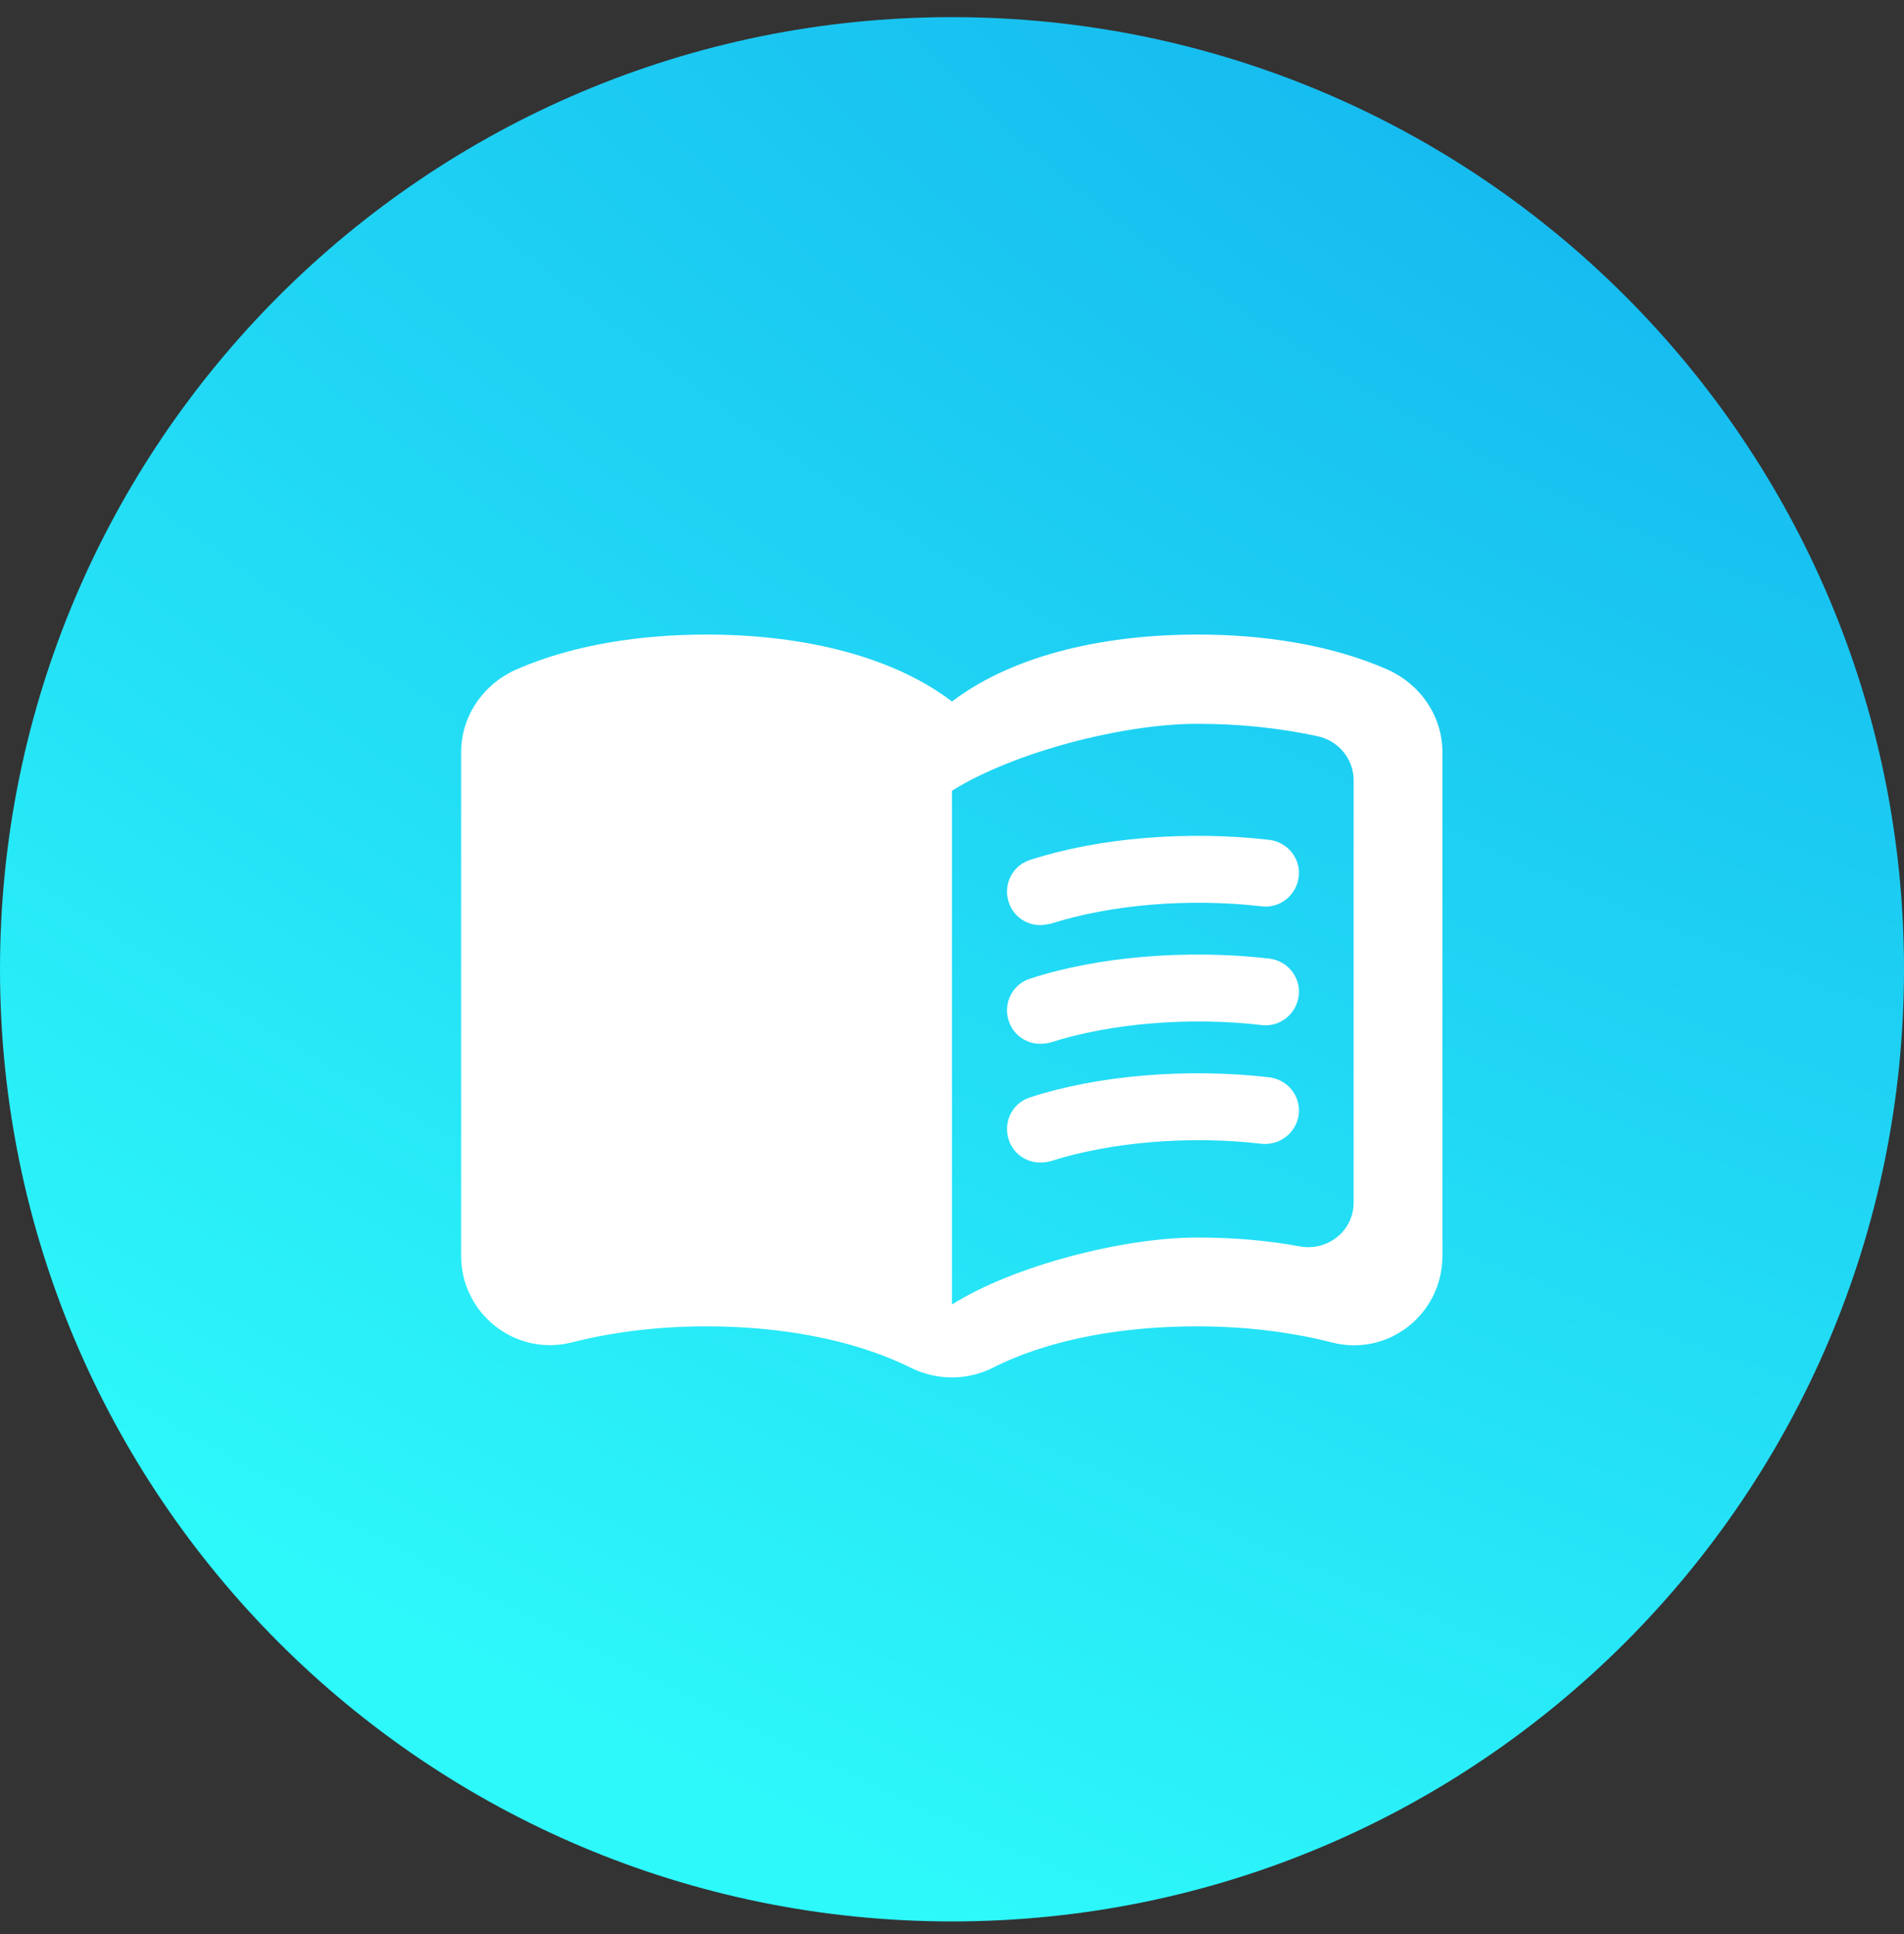 <svg width="64" height="65" viewBox="0 0 64 65" fill="none" xmlns="http://www.w3.org/2000/svg">
<rect x="0" y="0" width="64" height="65" fill="#333333" stroke="none"/>
<path d="M0 32.576C0 14.903 14.327 0.576 32 0.576C49.673 0.576 64 14.903 64 32.576C64 50.249 49.673 64.576 32 64.576C14.327 64.576 0 50.249 0 32.576Z" fill="url(#paint0_radial_1_7148)"/>
<g clip-path="url(#clip0_1_7148)">
<path d="M40.25 21.326C37.325 21.326 34.175 21.926 32 23.576C29.825 21.926 26.675 21.326 23.75 21.326C21.575 21.326 19.265 21.656 17.33 22.511C16.235 23.006 15.5 24.071 15.5 25.286V42.206C15.5 44.156 17.33 45.596 19.22 45.116C20.69 44.741 22.25 44.576 23.75 44.576C26.09 44.576 28.58 44.966 30.59 45.956C31.49 46.406 32.51 46.406 33.395 45.956C35.405 44.951 37.895 44.576 40.235 44.576C41.735 44.576 43.295 44.741 44.765 45.116C46.655 45.611 48.485 44.171 48.485 42.206V25.286C48.485 24.071 47.75 23.006 46.655 22.511C44.735 21.656 42.425 21.326 40.25 21.326ZM45.5 40.421C45.5 41.366 44.63 42.056 43.7 41.891C42.575 41.681 41.405 41.591 40.25 41.591C37.7 41.591 34.025 42.566 32 43.841V26.576C34.025 25.301 37.7 24.326 40.25 24.326C41.63 24.326 42.995 24.461 44.3 24.746C44.99 24.896 45.5 25.511 45.5 26.216V40.421Z" fill="white"/>
<path d="M34.97 31.091C34.49 31.091 34.055 30.791 33.905 30.311C33.71 29.726 34.04 29.081 34.625 28.901C36.935 28.151 39.92 27.911 42.665 28.226C43.28 28.301 43.73 28.856 43.655 29.471C43.58 30.086 43.025 30.536 42.41 30.461C39.98 30.176 37.325 30.401 35.315 31.046C35.195 31.061 35.075 31.091 34.97 31.091Z" fill="white"/>
<path d="M34.97 35.081C34.49 35.081 34.055 34.781 33.905 34.301C33.71 33.716 34.04 33.071 34.625 32.891C36.92 32.141 39.92 31.901 42.665 32.216C43.28 32.291 43.73 32.846 43.655 33.461C43.58 34.076 43.025 34.526 42.41 34.451C39.98 34.166 37.325 34.391 35.315 35.036C35.195 35.066 35.075 35.081 34.97 35.081Z" fill="white"/>
<path d="M34.97 39.071C34.49 39.071 34.055 38.771 33.905 38.291C33.71 37.706 34.04 37.061 34.625 36.881C36.92 36.131 39.92 35.891 42.665 36.206C43.28 36.281 43.73 36.836 43.655 37.451C43.58 38.066 43.025 38.501 42.41 38.441C39.98 38.156 37.325 38.381 35.315 39.026C35.195 39.056 35.075 39.071 34.97 39.071Z" fill="white"/>
</g>
<defs>
<radialGradient id="paint0_radial_1_7148" cx="0" cy="0" r="1" gradientUnits="userSpaceOnUse" gradientTransform="translate(64 0.576) rotate(112.23) scale(95.458 223.205)">
<stop offset="0.042" stop-color="#13B4EE"/>
<stop offset="0.735" stop-color="#2DF8FA"/>
</radialGradient>
<clipPath id="clip0_1_7148">
<rect width="36" height="36" fill="white" transform="translate(14 14.576)"/>
</clipPath>
</defs>
</svg>
